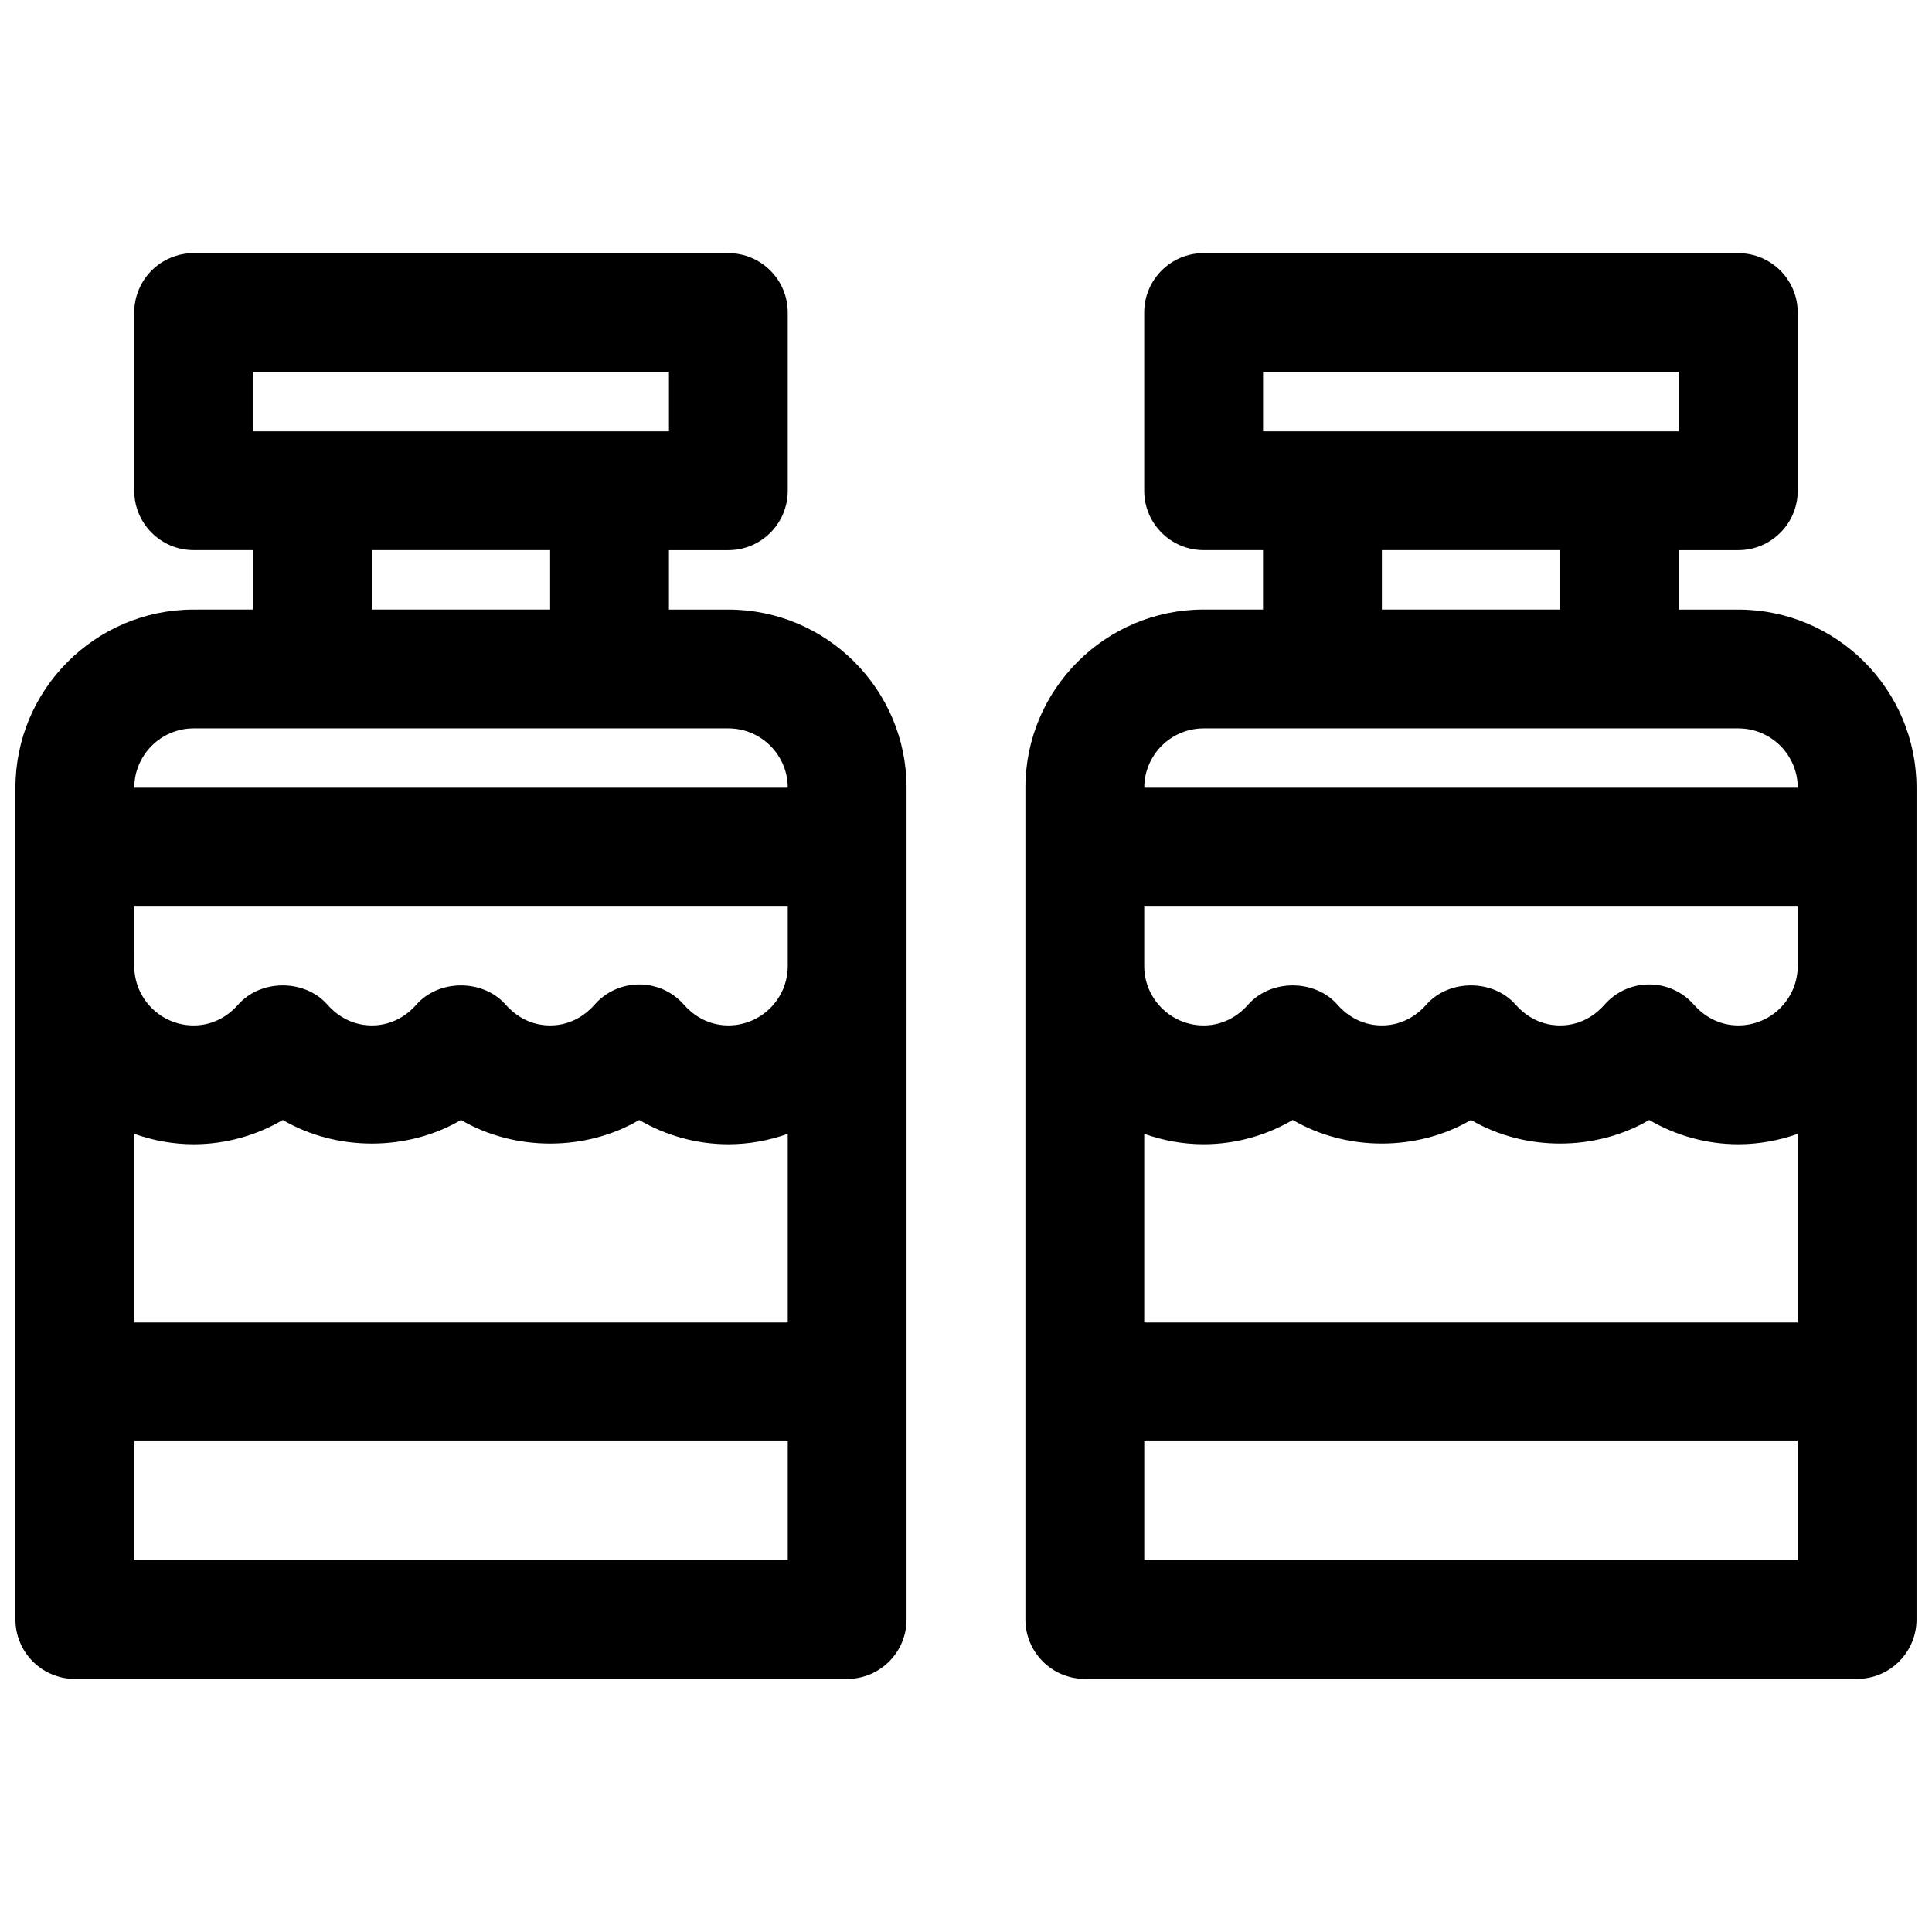 <?xml version="1.0" encoding="UTF-8"?>
<!-- Uploaded to: SVG Repo, www.svgrepo.com, Generator: SVG Repo Mixer Tools -->
<svg width="800px" height="800px" version="1.1" viewBox="144 144 512 512" xmlns="http://www.w3.org/2000/svg">
 <defs>
  <clipPath id="b">
   <path d="m148.09 211h236.91v378h-236.91z"/>
  </clipPath>
  <clipPath id="a">
   <path d="m415 211h236.9v378h-236.9z"/>
  </clipPath>
 </defs>
 <g>
  <g clip-path="url(#b)">
   <path d="m337.02 305.54h-15.742v-15.742h15.742c8.691 0 15.742-7.055 15.742-15.742v-47.23c0-8.691-7.055-15.742-15.742-15.742l-141.7-0.008c-8.691 0-15.742 7.055-15.742 15.742v47.23c0 8.691 7.055 15.742 15.742 15.742h15.742v15.742l-15.742 0.008c-26.047 0-47.23 21.184-47.23 47.23v220.42c0 8.691 7.055 15.742 15.742 15.742h204.67c8.691 0 15.742-7.055 15.742-15.742l0.004-220.42c0-26.047-21.184-47.23-47.23-47.23zm15.742 188.93h-173.18v-49.988c4.938 1.75 10.219 2.758 15.742 2.758 8.359 0 16.492-2.266 23.617-6.43 14.258 8.336 32.977 8.336 47.23 0 14.258 8.336 32.977 8.336 47.23 0 7.129 4.164 15.262 6.43 23.621 6.43 5.527 0 10.809-1.008 15.742-2.754zm-173.18-110.21h173.18v15.742c0 8.684-7.062 15.742-15.742 15.742-6.07 0-9.973-3.441-11.762-5.481-2.992-3.426-7.312-5.383-11.855-5.383s-8.863 1.961-11.855 5.383c-1.785 2.043-5.691 5.484-11.762 5.484-6.07 0-9.973-3.441-11.762-5.481-5.984-6.84-17.727-6.84-23.711 0-1.785 2.039-5.688 5.481-11.758 5.481-6.07 0-9.973-3.441-11.762-5.481-5.984-6.84-17.727-6.84-23.711 0-1.785 2.039-5.691 5.481-11.762 5.481-8.684 0-15.742-7.062-15.742-15.742zm31.488-141.7h110.21v15.742h-110.21zm31.488 47.23h47.23v15.742h-47.23zm-47.234 47.234h141.7c8.684 0 15.742 7.062 15.742 15.742h-173.18c0-8.684 7.062-15.742 15.742-15.742zm157.44 220.41h-173.18v-31.488h173.18z"/>
  </g>
  <g clip-path="url(#a)">
   <path d="m604.67 305.54h-15.742v-15.742h15.742c8.691 0 15.742-7.055 15.742-15.742v-47.23c0-8.691-7.055-15.742-15.742-15.742l-141.7-0.008c-8.691 0-15.742 7.055-15.742 15.742v47.23c0 8.691 7.055 15.742 15.742 15.742h15.742v15.742h-15.742c-26.047 0-47.23 21.184-47.23 47.23v220.42c0 8.691 7.055 15.742 15.742 15.742h204.67c8.691 0 15.742-7.055 15.742-15.742v-220.41c0-26.047-21.184-47.23-47.23-47.23zm15.742 188.93h-173.18v-49.988c4.938 1.746 10.219 2.754 15.742 2.754 8.359 0 16.492-2.266 23.617-6.43 14.258 8.336 32.977 8.336 47.23 0 14.258 8.336 32.977 8.336 47.23 0 7.129 4.168 15.262 6.434 23.621 6.434 5.527 0 10.809-1.008 15.742-2.754zm-173.18-110.21h173.18v15.742c0 8.684-7.062 15.742-15.742 15.742-6.07 0-9.973-3.441-11.762-5.481-2.992-3.426-7.312-5.383-11.855-5.383-4.543 0-8.863 1.961-11.855 5.383-1.785 2.043-5.691 5.484-11.762 5.484s-9.973-3.441-11.762-5.481c-5.984-6.84-17.727-6.84-23.711 0-1.785 2.039-5.688 5.481-11.758 5.481-6.07 0-9.973-3.441-11.762-5.481-5.984-6.84-17.727-6.84-23.711 0-1.785 2.039-5.691 5.481-11.758 5.481-8.684 0-15.742-7.062-15.742-15.742zm31.488-141.7h110.21v15.742h-110.21zm31.488 47.23h47.23v15.742h-47.23zm-47.23 47.234h141.7c8.684 0 15.742 7.062 15.742 15.742h-173.18c0-8.684 7.062-15.742 15.746-15.742zm157.44 220.41h-173.18v-31.488h173.18z"/>
  </g>
 </g>
</svg>